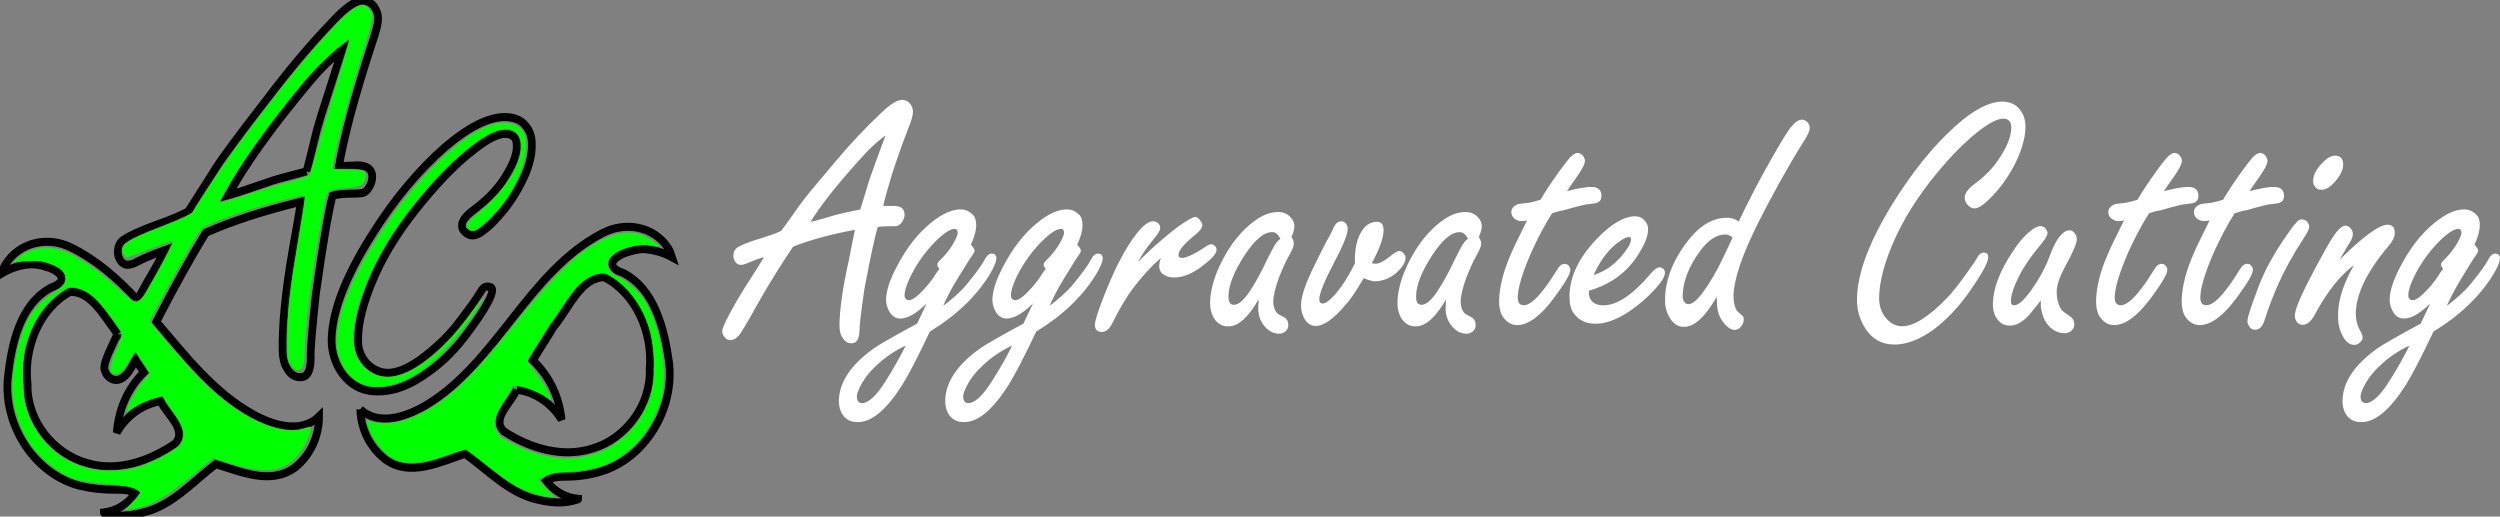 <?xml version="1.0" encoding="utf-8"?>
<!-- Generator: Adobe Illustrator 21.0.1, SVG Export Plug-In . SVG Version: 6.00 Build 0)  -->
<svg version="1.1"
	 id="svg2" inkscape:version="0.48.5 r10040" sodipodi:docname="AC logo.pdf" xmlns:cc="http://creativecommons.org/ns#" xmlns:dc="http://purl.org/dc/elements/1.1/" xmlns:inkscape="http://www.inkscape.org/namespaces/inkscape" xmlns:rdf="http://www.w3.org/1999/02/22-rdf-syntax-ns#" xmlns:sodipodi="http://sodipodi.sourceforge.net/DTD/sodipodi-0.dtd" xmlns:svg="http://www.w3.org/2000/svg"
	 xmlns="http://www.w3.org/2000/svg" xmlns:xlink="http://www.w3.org/1999/xlink" x="0px" y="0px" viewBox="0 0 2146.7 443.6"
	 style="enable-background:new 0 0 2146.7 443.6;" xml:space="preserve">
<rect x="0" y="0" width="2146.7" height="443.6" fill="#808080" stroke="none"/>
<style type="text/css">
	.st0{fill:none;stroke:#000000;stroke-width:1.475;}
	.st1{fill:#00FF00;}
	.st2{fill:#FFFFFF;stroke:#FFFFFF;stroke-width:1.5;}
</style>
<sodipodi:namedview  bordercolor="#666666" borderopacity="1.0" id="base" inkscape:current-layer="layer1" inkscape:cx="375" inkscape:cy="376.21429" inkscape:document-units="px" inkscape:pageopacity="0.0" inkscape:pageshadow="2" inkscape:window-height="838" inkscape:window-maximized="1" inkscape:window-width="1600" inkscape:window-x="-8" inkscape:window-y="-8" inkscape:zoom="0.7" pagecolor="#ffffff" showgrid="false">
	</sodipodi:namedview>
<g id="layer1" inkscape:groupmode="layer" inkscape:label="Layer 1">
	<g id="layer1-9" transform="matrix(0.726,0,0,0.753,104.017,214.587)" inkscape:label="Layer 1">
		<g id="g3033" transform="matrix(6.167,0,0,6.195,-4085.236,-11307.49)">
			<path id="path3011" inkscape:connector-curvature="0" class="st0" d="M735.9,1800.8c1.8,0,3.2,0.5,4.1,1.6c0.8,0.9,1.2,2,1.2,3.3
				c0.1,2.3-0.7,5-2.4,7.9c-1.4,2.6-3.3,4.9-5.5,7c-1.5,1.3-2.6,2-3.4,2c-0.6,0-1.1-0.2-1.6-0.7c-0.4-0.3-0.5-0.7-0.5-1.2
				c0-0.8,0.8-1.8,2.4-2.9c2.2-1.6,4-3.3,5.3-5.1c1.9-2.7,2.9-4.9,2.8-6.7c0-0.7-0.2-1.3-0.6-1.6c-0.4-0.3-0.9-0.5-1.6-0.5
				c-1.5,0-3.5,1-6.1,3c-3,2.2-6.1,5.2-9.4,9c-4.2,4.8-7.4,9.5-9.5,14.1c-2.2,4.8-3.3,8.8-3.2,12.1c0,1.6,0.6,2.9,1.6,4
				c1.2,1.2,2.6,1.8,4.2,1.8c2.9-0.1,6.4-2.2,10.7-6.2c1.3-1.2,2.8-3,4.6-5.4c1.2-1.5,1.9-2.6,2.3-3.2c0.4-0.7,0.8-1.1,1.4-1.1
				c0.6,0,0.9,0.2,0.9,0.7c0,1.1-1.4,3.5-4.3,7.3c-2.4,3.2-5,5.8-8,7.8c-3.3,2.3-6.4,3.5-9.4,3.5c-3.1,0.1-5.5-1.1-7.3-3.6
				c-1.1-1.6-1.7-3.4-1.8-5.4c-0.1-5.1,2.4-11.7,7.6-19.6c4.4-6.8,9.2-12.2,14.2-16.4C729,1802.7,732.7,1800.9,735.9,1800.8"/>
			<path id="path3013" inkscape:connector-curvature="0" class="st0" d="M698,1810.8c0.3-1,0.9-3.5,2-7.7c0.3-1.1,1-3.3,2.1-6.5
				c1.1-3.3,2-6,2.7-8.1c-2.1,1.5-4.1,3.4-6.2,5.8c-7.4,8.5-12.6,15.5-15.6,20.9c1.2-0.3,3.7-1.1,7.6-2.4
				C691.6,1812.4,694.1,1811.8,698,1810.8"/>
			<path id="path3015" inkscape:connector-curvature="0" class="st0" d="M738.3,1851c3.5,0.4,6.7,2.5,8.6,5.5
				c-0.4-4.2-2.4-8.1-5.5-10.9c1.3-2.1,2.7-4.1,4-6.2c2.8-3.1,5.1-9.1,9.7-9.1c6.1,3,9.3,10.2,8.7,16.8c0.3,6.7-4.6,12.9-10.9,14.7
				c-5.8,1.8-12,0-17-3.1C733.3,1856.4,737.2,1853.5,738.3,1851"/>
			<path id="path3017" inkscape:connector-curvature="0" class="st0" d="M708.3,1854.6c0.1,3.7,1.9,7.1,4.9,9.3
				c4.7,3.2,10.4,0.4,15.2-1.1c4.5,3.1,8.6,7.4,14.2,8.5c2.3,0.5,4.7,0.7,7,0c0.4-0.1,0.5-0.1,0.5-0.2c-2.4-0.2-4.6-1.4-6.1-3.3
				c0.9-0.7,2.3-0.8,3.8-0.8c2.2,0,4.4-0.3,6.5-0.9c8.6-2.4,14.4-11.6,13.2-20.3c-0.9-6.1-2.8-13.4-8.8-16.3
				c-3.8-1.2-1.6-3.1,0.8-3.8c0.9-0.3,1.9-0.5,2.9-0.6c2,0.1,4,0.6,5.7,1.5c-0.2-0.6-0.4-1.1-0.7-1.6c-2.8-4.2-8.4-5-12.7-2.8
				c-14.2,7.1-20.1,23.7-33.7,31.6C717.3,1855.9,711.9,1857.8,708.3,1854.6"/>
			<path id="path3019" inkscape:connector-curvature="0" class="st0" d="M661.8,1840.8c-2.6-3.2-5.1-8-9.2-7.8
				c-6,3.2-8.9,10.5-8.1,17.1c-0.1,6.7,5,12.7,11.4,14.4c5.9,1.7,12-0.4,16.9-3.6c2.4-2.5-1.6-5.3-2.8-7.8c-3.5,0.6-6.6,2.7-8.4,5.8
				c0.3-4.2,2.1-8.2,5.2-11.1c-0.5-0.8-1.1-1.5-1.6-2.3c-0.2,0.3-0.3,0.5-0.5,0.9c-1,1.8-2,2.8-3.2,2.8c-0.6,0-1.1-0.2-1.6-0.7
				c-0.4-0.4-0.6-0.9-0.7-1.4c0-0.1,0-0.1,0-0.2c0-0.2,0.1-0.4,0.1-0.7c0.2-0.7,0.5-1.4,0.8-2.1c0.4-0.9,0.9-1.8,1.3-2.7
				C661.7,1841.2,661.8,1841,661.8,1840.8"/>
			<path id="path3025" inkscape:connector-curvature="0" class="st0" d="M665.4,1834.3c-3.7-3.8-7.7-7.2-12.6-9.5
				c-4.4-2.1-9.9-1-12.6,3.2c-0.3,0.5-0.5,1-0.7,1.6c1.7-1,3.7-1.6,5.7-1.7c1,0,2,0.2,2.9,0.5c2.4,0.6,4.7,2.5,0.9,3.8
				c-6,3.1-7.6,10.4-8.3,16.6c-0.9,8.8,5.2,17.8,13.9,19.9c2.2,0.5,4.3,0.7,6.6,0.7c1.5,0,3,0,3.9,0.7c-1.4,2-3.6,3.2-6,3.5
				c0,0.1,0.1,0.1,0.5,0.2c2.3,0.6,4.7,0.4,7-0.2c5.6-1.2,9.6-5.7,14-8.9c4.8,1.4,10.6,3.9,15.2,0.6c2.9-2.2,4.6-5.7,4.6-9.4
				c-3.5,3.3-9,1.6-12.7-0.4c-7.5-4-12.9-10.7-18.5-17l0.1-0.2c3.4-6.3,6.5-11.7,9.4-16.2c4.9-2.1,11-4,18.2-5.7
				c-0.3,2.1-0.9,5.1-1.6,9c-1.4,7.7-2,13.9-1.9,18.4c0,1.3,0.3,2.4,0.8,3.2c0.6,1.1,1.5,1.7,2.6,1.7c1.4,0,2-1.2,2-3.6
				c-0.1-1.4,0.3-5.4,1-11.8c1.4-9.6,2.5-15.6,3.2-18c0.9-0.3,2.3-0.4,4.1-0.4c0.9,0,1.4-0.1,1.6-0.1c0.5-0.1,1-0.5,1.3-1.1
				c0.4-0.6,0.6-1.3,0.6-1.9c0-1.4-1-2.1-2.9-2.1c-0.6,0-1.4,0.1-2.3,0.1c-0.2,0-0.6,0.1-1.2,0.1c0.4-2.2,1.1-5.3,2.2-9.4
				c1.3-4.6,2.7-9,4.1-13.1c0.8-2.3,1.3-3.9,1.2-4.9c0-0.8-0.3-1.4-0.8-2.1c-0.6-0.7-1.4-1-2.2-1c-1.4,0-3.3,1.3-5.8,3.9
				c-4.3,4.3-8.4,9-12.4,14.1c-5.6,6.9-8.9,11.2-10.1,13.1c-2.8,4.2-4.5,6.8-5.1,7.7c-1.4,0.7-3.3,1.5-5.7,2.3
				c-3.2,1.1-5.5,2.1-6.7,2.9c-0.8,0.5-1.1,1.3-1.1,2.4c0,0.5,0.2,0.9,0.4,1.3c0.4,0.6,0.9,0.9,1.5,0.9c0.5,0,1.2-0.2,1.9-0.6
				c1.6-0.8,3.3-1.4,5.3-2.1c-0.6,1.1-1.4,2.4-2.4,4.1c-0.9,1.5-1.8,3-2.7,4.6c-0.1,0.2-0.2,0.4-0.3,0.6
				C665.4,1834.2,665.4,1834.3,665.4,1834.3"/>
		</g>
	</g>
	<path id="path3044" inkscape:connector-curvature="0" class="st1" d="M113.5,431.5c3.7-3.8,6.8-7.6,6.8-8.5c0-3.3-11.2-6.1-30-7.6
		c-10.6-0.8-22.1-2.5-25.5-3.7c-15.8-5.6-33.7-20.8-42.3-36c-10.9-19.2-14.1-39.2-10.1-63.2c5.6-33.2,15-50.2,34-61.6
		c8.2-4.9,10.5-8.1,9.7-13.5c-0.6-4.6-4.2-7.6-12.8-10.8c-6.7-2.5-10.1-2.9-20.2-2.3L11,224.9l4.9-4.1c12.3-10.3,30.3-11.1,46.8-2
		c13.8,7.6,25,15.9,38.9,28.8c17.7,16.5,16.4,17,33.5-14c7.8-14.1,13.7-26,13.2-26.5s-9.1,2.4-19.2,6.5s-19.1,7.4-20,7.4
		s-2.4-1.5-3.3-3.4c-3.3-7.3,2.5-11.5,32.1-22.9c18.4-7.1,28.1-11.8,28.1-13.5c0-0.6,7.9-13,17.5-27.5
		C217.7,102.5,280.8,24.6,300,9.9c9-6.9,12.8-7.4,17-2.5c4.5,5.2,4.1,8-7,42.8c-8.8,27.7-21.6,76-23.4,88.2l-1,6.8h12.8
		c14.1,0,17.1,1.5,15.5,7.7c-1.5,6-4.4,7.5-16.1,8.5c-18.2,1.5-16.6-0.2-20.9,22.8c-8.4,45.2-15.3,98.9-15.3,120.2
		c0,13.7-5.4,17.7-12,8.8c-2.8-3.7-3-5.8-2.8-25.7c0.2-22.8,1.9-37.5,9.9-85.5c2.7-16.2,4.9-30.8,4.9-32.3c0-2.6-1.3-2.4-20.9,2.7
		c-22.9,6-41.2,12-57.3,18.7c-10.3,4.3-10.4,4.4-17.7,16.6c-9,15.3-36.9,66.6-36.9,68c0,1.7,32.7,39.1,44.3,50.8
		c31.3,31.4,67.7,48.4,88.4,41.1c2.5-0.9,4.9-1.2,5.4-0.8c1.5,1.5-3.9,14.6-8.8,21.3c-12.7,17.3-28,19.7-61,9.5l-13.9-4.3
		l-16.8,13.9c-24.9,20.7-36.4,27.1-53.2,29.9l-6.4,1.1L113.5,431.5L113.5,431.5z M120.7,400.1c12.8-4.1,32.4-15.2,34.6-19.4
		c4.3-8.3,2.8-13.7-9.1-30.8l-7-10.1l-9.4,3.1c-5.1,1.7-12.1,5-15.4,7.2l-6.1,4l1-3.8c1.3-5.3,8.5-17.4,14.4-24.4l4.9-5.8l-5.8-8.9
		c-3.2-4.9-6.2-8.9-6.7-8.9s-2.7,3.2-4.9,7.1c-5.2,9.3-10.3,13.4-14.2,11.3c-3.7-2-2.9-7.4,3.1-21c2.4-5.5,4.4-11.3,4.4-12.8
		c0-3.6-16.6-25.6-24.4-32.3c-5.8-4.9-13.1-8-18.9-8.1c-3.4,0-13.1,6.8-19.8,13.8c-7.9,8.3-13.7,18.5-17.9,31.2
		c-3.3,10.1-3.8,13.7-3.8,30.7c0,15.7,0.6,21.2,3.1,29.3c8.8,28.6,32.6,48.6,62,51.9C95.8,404.8,110.8,403.3,120.7,400.1
		L120.7,400.1L120.7,400.1z M211.7,166.9c11.4-3.8,27.6-8.7,36.1-10.9c8.5-2.2,16.2-4.8,17.3-5.6c1-0.9,4-9.9,6.6-20.1
		c2.6-10.2,10.1-35.9,16.7-57s11.8-39,11.6-39.6c-0.8-2.3-29.1,24-40.9,38.1c-17.4,20.7-45.3,58.3-55.3,74.5
		c-14.9,24.1-16.8,27.6-14.6,27.6C190.2,173.8,200.4,170.7,211.7,166.9z"/>
	<path id="path3046" inkscape:connector-curvature="0" class="st1" d="M310.6,329.5c-12.8-5.8-21.8-21-21.7-36.9
		c0.1-25,14.8-59.7,43-101c26-38.2,58.1-70,82.3-81.6c15.8-7.6,30.4-5.9,35.5,3.9c6.2,12-1.4,38.4-17.2,59.8
		c-6.6,8.8-21.2,22.9-24.7,23.8c-4,1-8-2.2-6.7-5.5c0.5-1.2,6.3-6.8,13-12.5c24.3-20.6,38.1-46.9,32.1-61.4
		c-6.6-16-31.2-5.8-63.5,26.4c-40.2,40-68.8,87.2-77.4,127.6c-4.4,20.6-1.8,34.4,8.2,43.8c21.4,20.2,57.6,0.1,95.3-53
		c10.1-14.3,6.6-5.8-4.3,10.3c-12,17.8-33.6,40-46.1,47.4C339.9,331.7,322.3,334.9,310.6,329.5L310.6,329.5z"/>
	<path id="path3048" inkscape:connector-curvature="0" class="st1" d="M457.4,423.4c-12.3-4.2-19.3-8.5-38.8-23.6
		c-8.9-6.9-16.9-13-17.8-13.6s-7.8,1.3-15.4,4c-29.4,10.5-44,9.6-56.7-3.5c-6.1-6.3-11.1-14.8-13.5-22.9c-0.9-3.1-0.7-3.3,2.4-2.4
		c13.7,4,26.3,2,44.2-7c22.9-11.5,42.9-30.4,77-72.9c36.9-45.9,55.6-64.2,77.6-75.7c11.5-6,24-7.9,33.3-4.8
		c5.5,1.8,16.2,8.5,16.2,10.2c0,0.5-3,0.3-6.8-0.4c-15.3-2.9-37.5,6.1-37.5,15.3c0,3.6,5.1,10.7,7.7,10.7c3.8,0,17.7,11.6,22.7,18.8
		c13.7,20,21.4,57.8,16.7,82.8c-1.8,9.7-9.9,26.9-17.1,36.4c-7.3,9.7-22.3,20.8-33.3,24.6c-9.6,3.4-24.8,5.9-36,6
		c-7,0.1-19.3,4.4-19.3,6.8c0,0.7,3,4.2,6.6,7.9l6.6,6.7h-4.9C468.9,426.6,462.5,425.1,457.4,423.4L457.4,423.4L457.4,423.4z
		 M511,389.3c24.3-7.9,44.5-31.1,49.4-56.6c2.5-12.9,1-38.4-3-51c-5.8-18.4-17.4-34.6-31.1-43.3c-6-3.8-7.5-4.2-12.8-3.2
		c-6,1.1-14.6,6.5-19.4,12.1c-8.5,10-41,59.4-41,62.3c0,0.8,2.9,5,6.4,9.4c9.5,11.6,17.9,29.3,11,23.1c-3.9-3.5-17.5-9.3-23.9-10.2
		l-5.7-0.8l-6.8,10.8c-9.1,14.4-10.9,21.1-7.5,28.1c2.1,4.4,4.6,6.3,15.6,11.7C467.4,393.9,489.3,396.3,511,389.3L511,389.3
		L511,389.3z"/>
	<path id="path3021" inkscape:connector-curvature="0" class="st2" d="M735.1,196.4c-21.8,4-39.8,8.9-54.6,14.8
		c-8.9,13.3-19,29-29.7,47.8l-7.7,13.8c-1.4,2.3-3.5,6.1-6.3,10.5c-3,5.4-6.3,8-9.6,8c-1.9,0-3.3-0.7-4.4-2.3
		c-1.2-1.4-1.9-2.8-1.9-4.4c0-2.8,3.7-10.5,11-23.4c4-7,10.1-16.9,18.3-29.5c3-4.9,5.6-8.9,7.5-12.2c-5.9,1.6-11,3.5-15.7,5.6
		c-2.3,0.9-4.2,1.6-5.9,1.6c-1.9,0-3.3-0.9-4.4-2.8c-0.7-1.2-1.2-2.3-1.2-4c0-3.3,1.2-5.6,3.5-7c3.7-2.3,10.5-4.9,20.1-7.7
		c7.3-2.3,12.9-4.2,17.1-6.3c2.1-2.6,7.5-10.1,16.2-22.5c3.7-5.4,14.3-18,31.4-38.2c12.4-14.8,25.3-28.3,38.4-40.7
		c7.7-7.5,13.6-11,17.6-11c2.6,0,4.7,1.2,6.3,3.3c1.4,1.9,2.1,4,2.1,6.3c0,2.8-1.4,7.7-4.2,14.5c-4.7,12.2-9.4,25.1-13.8,38.9
		c-3.7,12.2-6.3,21.5-7.7,28.1c1.6,0,2.8,0,3.5,0c2.8,0,5.2,0,6.8,0c5.6,0,8.2,2.3,8.2,6.8c0,1.9-0.7,3.7-1.9,5.6
		c-1.2,1.9-2.6,2.8-4,3.3c-0.5,0.2-2.1,0.2-4.7,0.2c-5.4,0-9.4,0.2-12.2,0.7c-2.3,7-6.3,25.1-11.7,53.9c-2.8,19.2-4.2,30.9-4.2,35.4
		c-0.2,7.3-2.3,10.8-6.3,10.5c-3.3,0-5.6-1.9-7.5-5.4c-1.4-2.3-1.9-5.6-1.9-9.6c0.2-13.6,2.8-32.1,8-55.3
		C731.9,211.6,733.7,202.7,735.1,196.4 M739.3,180.5c0.9-2.8,3.3-10.5,7-22.9c0.9-3.3,3.3-9.6,6.8-19.4c3.7-10.1,6.6-18,8.9-23.9
		c-6.3,4.2-12.6,9.6-19.2,16.6c-22.9,24.8-39.1,45.2-48.5,60.9c3.5-0.9,11.2-2.8,22.7-6.3C720.4,184.5,727.9,182.8,739.3,180.5
		 M808,265c10.3-7.5,18-14.5,22.9-20.6c7.5-9.1,12.9-16.4,15.9-22.2c1.6-2.6,3-3.7,4.7-3.7c2.3,0,3.5,1.2,3.3,3.5
		c0,2.6-1.9,7-5.6,13.3c-11.5,18.7-28.6,35.1-51.3,48.9c-10.8,22.7-18.7,37.9-23.9,46.1c-13.6,21.3-26,31.6-37.7,31.4
		c-6.1,0-10.5-2.6-13.1-7.7c-1.4-2.8-2.1-6.1-2.1-9.8c0.2-15.7,10.1-30.4,29.5-44.3c3-2.3,15.5-9.6,37.5-21.5
		c4.4-9.1,7.7-16.4,10.1-21.5c-10.1,10.8-18.5,15.9-25.1,15.9c-4,0-7.3-2.3-9.4-6.8c-1.4-2.8-2.1-5.9-2.1-8.9
		c0.2-7.3,3-16.2,8.9-27.4c8.2-15.9,18-28.6,29.5-37.9c9.6-7.7,18-11.5,25.3-11.2c3.7,0,6.8,1.6,9.6,4.4c1.9,1.9,2.6,4.7,2.6,8.4
		c0,4.4-1.6,10.3-4.7,16.9c2.1,2.1,3.3,4,3.3,4.9c0,0.7-0.5,1.6-1.4,3c-2.6,3.5-6.8,10.5-12.9,20.4C816.4,247,811.9,255.9,808,265
		 M807.5,230.6c-1.4-1.4-1.9-2.6-1.9-3.3c0-0.9,0.7-2.1,2.1-3.3c4.9-4.7,8.7-9.6,11.7-14.8c2.3-4,3.7-7.3,3.7-9.4c0-2.6-1.2-4-3.5-4
		c-4,0-10.1,4-17.8,11.9c-9.1,9.4-16.4,20.1-21.8,31.8c-2.6,5.9-4,10.5-4,13.6c0,1.9,0.2,3,1.2,4c0.7,0.9,1.9,1.4,3.3,1.4
		c3.3,0,8-3.5,14.3-10.5c4-4.4,7.3-8.9,9.8-13.1C806.8,232.2,807.5,230.6,807.5,230.6 M779.4,295.2c-12.6,5.4-23.9,13.6-33.7,24.6
		c-4.4,5.2-7.7,10.8-9.8,16.4c-0.7,1.9-0.9,3.3-0.9,4.4c0,1.4,0.2,2.3,0.7,3.5c0.9,1.9,2.6,2.8,4.4,2.8c5.9,0,12.9-6.3,21.1-19.4
		C768.2,316.3,774.2,305.5,779.4,295.2 M899.3,265c10.3-7.5,18-14.5,22.9-20.6c7.5-9.1,12.9-16.4,15.9-22.2c1.6-2.6,3-3.7,4.7-3.7
		c2.3,0,3.5,1.2,3.3,3.5c0,2.6-1.9,7-5.6,13.3c-11.5,18.7-28.6,35.1-51.3,48.9c-10.8,22.7-18.7,37.9-23.9,46.1
		c-13.6,21.3-26,31.6-37.7,31.4c-6.1,0-10.5-2.6-13.1-7.7c-1.4-2.8-2.1-6.1-2.1-9.8c0.2-15.7,10.1-30.4,29.5-44.3
		c3-2.3,15.5-9.6,37.5-21.5c4.4-9.1,7.7-16.4,10.1-21.5c-10.1,10.8-18.5,15.9-25.1,15.9c-4,0-7.3-2.3-9.4-6.8
		c-1.4-2.8-2.1-5.9-2.1-8.9c0.2-7.3,3-16.2,8.9-27.4c8.2-15.9,18-28.6,29.5-37.9c9.6-7.7,18-11.5,25.3-11.2c3.7,0,6.8,1.6,9.6,4.4
		c1.9,1.9,2.6,4.7,2.6,8.4c0,4.4-1.6,10.3-4.7,16.9c2.1,2.1,3.3,4,3.3,4.9c0,0.7-0.5,1.6-1.4,3c-2.6,3.5-6.8,10.5-12.9,20.4
		C907.9,247,903.3,255.9,899.3,265 M898.8,230.6c-1.4-1.4-1.9-2.6-1.9-3.3c0-0.9,0.7-2.1,2.1-3.3c4.9-4.7,8.7-9.6,11.7-14.8
		c2.3-4,3.7-7.3,3.7-9.4c0-2.6-1.2-4-3.5-4c-4,0-10.1,4-17.8,11.9c-9.1,9.4-16.4,20.1-21.8,31.8c-2.6,5.9-4,10.5-4,13.6
		c0,1.9,0.2,3,1.2,4s1.9,1.4,3.3,1.4c3.3,0,8-3.5,14.3-10.5c4-4.4,7.3-8.9,9.8-13.1C898.1,232.2,899,230.6,898.8,230.6 M870.7,295.2
		c-12.6,5.4-23.9,13.6-33.7,24.6c-4.4,5.2-7.7,10.8-9.8,16.4c-0.7,1.9-0.9,3.3-0.9,4.4c0,1.4,0.2,2.3,0.7,3.5
		c0.9,1.9,2.6,2.8,4.4,2.8c5.9,0,12.9-6.3,21.1-19.4C859.7,316.3,865.8,305.5,870.7,295.2 M974.7,228.7c9.6-10.3,20.4-20.1,32.8-30
		c4.4-3.5,9.1-6.8,14-9.6c2.6-1.4,4-2.1,4.7-2.1c1.4,0,2.8,1.2,4.2,3.3c0.9,1.2,1.2,2.3,1.2,3.3c0,1.9-1.9,4.2-5.6,7.3
		c-9.8,8-14.8,13.8-14.8,17.8c0,2.3,1.2,3.5,3.7,3.5c4,0,11.2-3.3,21.3-10.1c1.6-1.2,3.3-1.6,4.2-1.6c0.7,0,1.4,0.5,2.3,1.2
		c0.9,0.9,1.2,1.9,1.2,2.8c0,3-4.2,7.5-12.2,13.6c-8.4,6.3-16.4,9.6-24.1,9.4c-3,0-5.9-0.9-8.4-2.6c-2.1-1.4-3.3-4-3-7.5
		c0-2.6,1.2-5.4,3-8.4c-7.7,5.4-16.6,14.8-26.9,28.1c-6.1,8.2-12.2,18.5-18,30.4c-2.3,4.4-4.9,6.8-8.2,6.8c-3.5,0-5.2-1.9-5.2-5.4
		c0-3.3,3-12.4,8.7-26.9c8.7-21.8,17.3-38.4,26.5-50.3c5.6-7.3,10.3-11,14-11c1.2,0,2.3,0.5,3.5,1.2c1.2,0.9,1.9,2.3,1.9,3.7
		s-0.9,3.5-3,6.1c-0.5,0.5-3,3.7-7.7,9.8C980.5,217.3,977,223.1,974.7,228.7 M1081.9,253.8c-3.3,5.6-6.3,10.5-9.6,14.5
		c-6.1,7.7-12.2,11.5-18,11.2c-5.2,0-9.1-2.8-11.9-7.7c-1.6-3.3-2.6-7.3-2.6-11.7c0.2-11,3.7-23.2,10.5-36.3
		c7.7-14.8,16.9-25.8,27.4-33.5c7-5.2,13.6-7.5,19.9-7.5c4,0,7.3,1.4,9.8,4c2.3,2.3,3.3,4.9,3.3,7.7c0,2.1-0.9,5.2-2.6,9.1
		c1.4,2.1,2.1,4,2.1,5.6c0,2.1-1.4,5.4-4.2,10.3c-2.8,4.9-5.6,11.2-8.7,19.2c-3,8.4-4.7,15.2-4.7,20.4c0,4.2,1.2,7.7,3.5,10.3
		c0.7,0.7,2.6,1.9,5.9,3.5c2.3,1.2,3.5,3.3,3.5,6.3c0,1.9-0.7,3.5-2.1,4.7s-3,1.9-4.9,1.9c-5.2,0-9.6-2.6-13.1-7.5
		c-3-4-4.4-8.9-4.2-14.8C1081.2,261.5,1081.5,258.2,1081.9,253.8 M1100.4,205.1c-1.2-2.1-2.3-3.7-3.7-4.9c-1.4-1.2-2.8-1.6-4.2-1.6
		c-7.3-0.2-15.2,6.3-23.9,19.4c-9.6,14.5-14.5,26.7-14.5,36.8c0,2.6,0.5,4.4,1.2,5.6c0.9,1.4,2.3,1.9,4.2,2.1
		c4.7,0,10.1-4.9,16.2-15c3.5-5.4,8-13.6,13.1-24.4c3.5-7,5.9-11.7,7.5-13.8C1097.1,208.1,1098.6,206.7,1100.4,205.1 M1170.7,237.9
		c-6.1,10.3-11,18-15.5,22.9c-10.3,12.4-19,18.5-25.8,18.3c-4,0-7.3-2.6-9.4-7.3c-1.4-3-2.1-6.3-2.1-9.6c0-6.6,3-15.9,8.7-28.3
		c5.2-10.8,9.4-19.2,12.6-25.3c2.6-4.4,4-7.3,4.7-8.7c1.2-2.6,2.1-4.7,3-6.1c1.2-2.1,3-3,5.2-3c1.2,0,2.1,0.5,3,1.6
		c0.9,1.2,1.4,2.6,1.4,4.2c0,4.4-4,14.3-12.2,29.7c-8,15.2-11.9,25.3-12.2,30.2c0,3.3,1.2,4.7,3.5,4.9c4,0,10.1-5.4,17.8-16.4
		c3.5-4.9,7-11.2,10.8-18.7c0-2.6,0-4.4,0-5.6c0.2-7.5,1.6-13.8,4.2-19.2c3.5-7,8.2-10.3,14-10.3c3.3,0,4.9,2.1,4.9,6.3
		c0,6.6-3.5,16.4-10.5,29c1.9,0.5,3.5,0.7,4.4,0.7c3,0,7.3-1.9,12.4-6.1c4-3.3,6.8-4.9,8-4.9c0.9,0,2.1,0.7,3.3,2.1
		c0.9,1.2,1.2,2.1,1.2,3.3c0,3.5-2.6,7.5-7.3,11.9c-5.6,4.9-11.9,7.3-19,7.3C1177.5,240.4,1174.2,239.5,1170.7,237.9 M1242.8,253.8
		c-3.3,5.6-6.3,10.5-9.6,14.5c-6.1,7.7-12.2,11.5-18,11.2c-5.2,0-9.1-2.8-11.9-7.7c-1.6-3.3-2.6-7.3-2.6-11.7
		c0.2-11,3.7-23.2,10.5-36.3c7.7-14.8,16.9-25.8,27.4-33.5c7-5.2,13.6-7.5,19.9-7.5c4,0,7.3,1.4,9.8,4c2.3,2.3,3.3,4.9,3.3,7.7
		c0,2.1-0.9,5.2-2.6,9.1c1.4,2.1,2.1,4,2.1,5.6c0,2.1-1.4,5.4-4.2,10.3c-2.8,4.9-5.6,11.2-8.7,19.2c-3,8.4-4.7,15.2-4.7,20.4
		c0,4.2,1.2,7.7,3.5,10.3c0.7,0.7,2.6,1.9,5.9,3.5c2.3,1.2,3.5,3.3,3.5,6.3c0,1.9-0.7,3.5-2.1,4.7s-3,1.9-4.9,1.9
		c-5.2,0-9.6-2.6-13.1-7.5c-3-4-4.4-8.9-4.2-14.8C1242.1,261.5,1242.3,258.2,1242.8,253.8 M1261.5,205.1c-1.2-2.1-2.3-3.7-3.7-4.9
		c-1.4-1.2-2.8-1.6-4.2-1.6c-7.3-0.2-15.2,6.3-23.9,19.4c-9.6,14.5-14.5,26.7-14.5,36.8c0,2.6,0.5,4.4,1.2,5.6
		c0.9,1.4,2.3,1.9,4.2,2.1c4.7,0,10.1-4.9,16.2-15c3.5-5.4,8-13.6,13.1-24.4c3.5-7,5.9-11.7,7.5-13.8
		C1258,208.1,1259.4,206.7,1261.5,205.1 M1332.2,182.6c-6.3,9.8-12.2,21.1-17.8,33.3c-7.7,17.6-11.7,30.7-11.9,39.3
		c0,2.6,0.5,4.4,1.4,5.6c0.9,1.4,2.6,1.9,4.4,2.1c4.7,0,10.5-4.4,17.6-13.6c4.4-5.6,8.2-11.5,11.7-17.1c1.9-3.3,3.7-4.9,5.9-4.9
		c1.2,0,2.3,0.5,3,1.4s1.2,1.9,1.2,2.8c0,3.7-4.9,11.7-14.3,24.4c-11.2,15-21.5,22.5-30.7,22.5c-4.9,0-8.9-2.6-11.9-7.3
		c-1.9-3-2.8-7.3-2.8-12.6c0.2-11.9,3.7-26,10.8-41.7c1.6-4,6.3-13.3,13.8-28.6c-2.6,0.7-4.4,0.9-5.9,0.9c-2.1,0-3.7-0.5-5.2-1.6
		c-2.1-1.4-3-3.3-3-5.2c0-2.6,1.4-4.4,4.2-5.9c0.7-0.5,4.2-0.9,10.5-1.6c2.3-0.5,5.6-1.2,10.1-2.6c3.5-6.1,8.9-14.5,16.6-25.1
		c4.2-5.9,7.3-9.6,8.9-11.5c2.3-2.3,4.4-3.7,6.1-3.5c1.2,0,2.6,0.7,3.7,2.1c1.2,1.4,1.6,2.6,1.6,4c0,2.6-2.8,7.7-8.2,15.2
		c-3.5,4.9-6.3,8.9-8,11.9c10.5-2.8,18.3-4.2,22.7-4c5.2,0,7.7,2.3,7.7,7c0,2.3-0.9,4-2.8,4.9c-0.9,0.5-3.5,0.9-7.5,1.4
		c-1.6-0.2-8.9,1.6-21.5,5.2C1339,180.3,1335.8,181.4,1332.2,182.6 M1363.6,249.1v2.6c0,2.1,0.5,4,1.4,5.6c2.3,3.7,6.1,5.6,11.7,5.6
		c11.9,0.2,25.8-9.1,41.7-27.9c2.8-3.3,5.2-4.9,7-4.7c0.9,0,1.9,0.5,2.8,1.6c0.5,0.7,0.9,1.6,0.7,2.3c0,4-4.7,10.3-14,19.4
		c-7.3,7-15,12.9-23.2,17.3s-15.7,6.6-22.7,6.3c-7-0.2-12.6-2.8-16.6-8c-2.8-3.5-4-8.4-4-14.8c0.2-16.9,8.2-33,23.4-48.9
		c12.4-12.9,23.4-19.2,32.5-19c2.6,0,4.7,0.9,6.6,2.6c2.3,2.1,3.7,4.9,3.5,8.2c0,5.2-2.6,11.7-7.3,19.2
		C1397.6,232.7,1383.1,243.5,1363.6,249.1 M1366.9,237.6c6.8-2.3,11.9-4.9,15.9-7.7c6.8-5.2,12.2-11.2,16.2-17.8
		c1.4-2.3,2.1-4.4,2.3-6.3c0-1.9-0.9-3-2.6-3c-2.6,0-6.1,1.9-10.8,5.6C1379.5,214.9,1372.5,224.8,1366.9,237.6 M1493.3,191.3
		c9.8-20.6,19.2-38.4,27.9-53.6c8.4-14.8,14-24.1,17.1-27.9c3.3-4.2,6.3-6.3,9.1-6.3c1.6,0,2.8,0.7,4.2,2.1c1.2,1.4,1.6,2.8,1.6,4.2
		c0,2.3-1.6,6.1-5.2,11.5c-14.3,22.9-27.2,46.4-39.1,70c-13.8,27.6-20.8,48.5-21.1,62.3c0,5.6,0.9,10.1,2.8,13.3
		c0.5,0.7,2.1,2.3,5.2,4.9c0.5,0.5,0.9,1.4,0.7,3c0,1.9-0.9,3.7-2.3,5.4c-1.4,1.6-3,2.3-4.9,2.3c-2.1,0-4.7-1.4-7.3-4.2
		c-3.7-4-5.9-8.7-6.6-13.8c-0.2-2.1-0.5-6.3-0.7-12.2c-10.3,18.5-19.9,27.9-29,27.6c-5.2,0-9.4-3.3-12.4-9.4
		c-2.1-4.2-3-8.7-2.8-13.8c0.2-15.5,5.9-30.9,17.1-46.4c11-15.2,22.7-22.7,35.1-22.5C1486.3,187.5,1489.8,188.7,1493.3,191.3
		 M1488.4,203.4c-2.6-1.9-4.7-2.8-6.6-2.8c-8-0.2-15.7,4.9-22.9,15c-9.6,13.1-14.5,26-14.8,38.4c0,1.4,0.2,2.8,0.7,4.2
		c1.2,2.6,2.8,3.7,5.2,3.7c3.3,0,7.5-3.3,12.4-9.8c6.6-8.9,12.6-19.2,18.3-31.4c1.9-4.2,4-8.2,5.9-12.4c0,0,0.5-0.9,1.4-2.8
		L1488.4,203.4 M1720,88c6.3,0.2,11.2,2.6,14.5,7.5c2.8,3.7,4,8.4,4,13.8c-0.2,9.6-3.5,20.6-9.8,32.8c-5.6,10.5-12.4,19.9-20.8,28.1
		c-5.4,5.4-9.6,8-12.6,8c-2.1,0-3.7-1.2-5.6-3.3c-1.2-1.4-1.9-3.3-1.9-5.2c0-3.5,3-7.5,8.9-11.7c8.2-6.1,15-13.1,19.9-20.4
		c7.3-10.8,11-19.9,11.2-27.4c0-3-0.5-5.4-1.9-6.8c-1.2-1.4-3-2.3-5.6-2.3c-5.2,0-12.6,3.7-22.5,11.5c-11,8.7-22.9,20.6-35.4,35.8
		c-15.9,19.2-27.9,38.4-36.3,57.1c-8.7,19.4-13.1,36.3-13.3,50.1c0,6.6,1.6,12.4,5.4,17.1c4,5.4,8.9,8,14.8,8.2
		c10.3,0.2,23.4-8,39.3-24.4c4.7-4.9,10.5-12.2,17.3-21.8c4.4-6.1,7.3-10.3,8.7-12.9c1.4-2.8,3.3-4.2,5.2-4.2c2.1,0,3,1.2,3,3.3
		c0,4.4-5.6,14.3-16.4,29.7c-9.1,12.9-19,23.2-29.7,31.4c-12.2,8.9-23.7,13.3-34.2,13.1c-11.2-0.2-19.7-5.6-25.5-16.2
		c-3.7-6.8-5.6-14.3-5.4-22.9c0.5-21.5,10.5-48.2,30.4-80.6c17.1-27.4,34.9-49.6,53.6-66.3C1695,94.8,1708.8,87.8,1720,88
		 M1753,255.7c-4.2,5.9-8,10.5-11,14c-5.6,6.3-11.2,9.4-16.6,9.1c-4.7,0-8.2-2.3-10.8-6.8c-1.9-3-2.6-6.8-2.6-11
		c0.2-12.9,5.6-27.4,16.4-43.8c4.9-7.7,9.8-13.6,14.8-17.6c3.7-3.3,6.8-4.7,9.1-4.7c1.4,0,2.6,0.7,3.7,1.9c0.9,1.2,1.4,2.1,1.4,3.3
		c0,1.9-1.9,4.9-5.4,9.1c-8,9.6-14.3,18.5-18.5,26.7c-4.9,9.6-7.5,17.1-7.5,22.5c0,1.4,0.2,2.6,0.7,3.3c0.7,0.7,1.6,1.2,2.8,1.2
		c4.9,0,11.7-7,20.6-21.3c4.7-7.5,8.7-15.7,11.9-24.8c1.9-4.9,4.2-9.4,7-13.1c2.8-3.5,5.4-5.2,8-5.2c1.4,0,2.8,0.7,3.7,2.1
		c1.2,1.4,1.9,3,1.9,4.7c0,3.5-3.5,11.5-10.3,23.9c-4.7,8.7-7,15.7-7,21.5c0,6.1,1.4,11.5,4.4,15.9c0.9,1.2,3.5,3,7.7,5.9
		c2.1,1.4,3,3.5,3,6.3c0,1.9-0.7,3.3-2.3,4.7c-1.4,1.2-3.3,1.9-5.4,1.9c-4.7,0-9.1-2.1-12.9-6.1c-3.5-3.7-5.6-8.9-6.6-15.7
		C1753.3,262.5,1753,259.9,1753,255.7 M1844.8,182.6c-6.3,9.8-12.2,21.1-17.8,33.3c-7.7,17.6-11.7,30.7-11.9,39.3
		c0,2.6,0.5,4.4,1.4,5.6c0.9,1.4,2.6,1.9,4.4,2.1c4.7,0,10.5-4.4,17.6-13.6c4.4-5.6,8.2-11.5,11.7-17.1c1.9-3.3,3.7-4.9,5.9-4.9
		c1.2,0,2.3,0.5,3,1.4s1.2,1.9,1.2,2.8c0,3.7-4.9,11.7-14.3,24.4c-11.2,15-21.5,22.5-30.7,22.5c-4.9,0-8.9-2.6-11.9-7.3
		c-1.9-3-2.8-7.3-2.8-12.6c0.2-11.9,3.7-26,10.8-41.7c1.6-4,6.3-13.3,13.8-28.6c-2.6,0.7-4.4,0.9-5.9,0.9c-2.1,0-3.7-0.5-5.2-1.6
		c-2.1-1.4-3-3.3-3-5.2c0-2.6,1.4-4.4,4.2-5.9c0.7-0.5,4.2-0.9,10.5-1.6c2.3-0.5,5.6-1.2,10.1-2.6c3.5-6.1,8.9-14.5,16.6-25.1
		c4.2-5.9,7.3-9.6,8.9-11.5c2.3-2.3,4.4-3.7,6.1-3.5c1.2,0,2.6,0.7,3.7,2.1s1.6,2.6,1.6,4c0,2.6-2.8,7.7-8.2,15.2
		c-3.5,4.9-6.3,8.9-8,11.9c10.5-2.8,18.3-4.2,22.7-4c5.2,0,7.7,2.3,7.7,7c0,2.3-0.9,4-2.8,4.9c-0.9,0.5-3.5,0.9-7.5,1.4
		c-1.6-0.2-8.9,1.6-21.5,5.2C1851.6,180.3,1848.1,181.4,1844.8,182.6 M1918.3,182.6c-6.3,9.8-12.2,21.1-17.8,33.3
		c-7.7,17.6-11.7,30.7-11.9,39.3c0,2.6,0.5,4.4,1.4,5.6c0.9,1.4,2.6,1.9,4.4,2.1c4.7,0,10.5-4.4,17.6-13.6
		c4.4-5.6,8.2-11.5,11.7-17.1c1.9-3.3,3.7-4.9,5.9-4.9c1.2,0,2.3,0.5,3,1.4s1.2,1.9,1.2,2.8c0,3.7-4.9,11.7-14.3,24.4
		c-11.2,15-21.5,22.5-30.7,22.5c-4.9,0-8.9-2.6-11.9-7.3c-1.9-3-2.8-7.3-2.8-12.6c0.2-11.9,3.7-26,10.8-41.7
		c1.6-4,6.3-13.3,13.8-28.6c-2.6,0.7-4.4,0.9-5.9,0.9c-2.1,0-3.7-0.5-5.2-1.6c-2.1-1.4-3-3.3-3-5.2c0-2.6,1.4-4.4,4.2-5.9
		c0.7-0.5,4.2-0.9,10.5-1.6c2.3-0.5,5.6-1.2,10.1-2.6c3.5-6.1,8.9-14.5,16.6-25.1c4.2-5.9,7.3-9.6,8.9-11.5c2.3-2.3,4.4-3.7,6.1-3.5
		c1.2,0,2.6,0.7,3.7,2.1s1.6,2.6,1.6,4c0,2.6-2.8,7.7-8.2,15.2c-3.5,4.9-6.3,8.9-8,11.9c10.5-2.8,18.3-4.2,22.7-4
		c5.2,0,7.7,2.3,7.7,7c0,2.3-0.9,4-2.8,4.9c-0.9,0.5-3.5,0.9-7.5,1.4c-1.6-0.2-8.9,1.6-21.5,5.2
		C1925.1,180.3,1921.9,181.4,1918.3,182.6 M1976.9,189.2c1.6,0,3,0.7,4,2.1c0.7,1.2,1.2,2.1,1.2,3.3c0,1.9-1.4,4.7-4.2,8.9
		c-10.1,15.7-17.3,28.8-21.8,39.1c-4.7,10.5-8.9,21.3-12.4,32.5c-1.6,4.9-4,7.3-7.3,7.3c-1.9,0-3.5-0.9-4.4-2.6
		c-0.9-1.4-1.6-2.8-1.4-4.2c0-3,3.3-12.9,9.6-29.5c4.9-13.1,12.9-27.9,23.9-43.6c3.5-5.2,6.1-8.7,8-10.5
		C1973.4,189.9,1975.2,188.9,1976.9,189.2 M2005,134.4c4.2,0,6.3,2.3,6.3,7c0,4.2-2.3,8.7-6.6,13.8c-4,4.7-8,7.3-11.7,7
		c-1.9,0-3.3-0.7-4.4-2.1c-1.2-1.4-1.6-2.8-1.6-4.7c0-4.7,2.6-9.8,7.7-15C1998.7,136.2,2001.9,134.4,2005,134.4 M2006.2,226.9
		c1.2-1.2,2.6-2.3,3.5-3.5c20.1-19.9,33.7-29.7,40.5-29.7c3.7,0,5.6,2.3,5.4,6.6c0,3-1.9,6.6-5.2,10.5
		c-18.5,21.8-27.9,41.2-28.3,58.1c0,5.4,1.2,10.8,4,15.7c1.4,2.3,1.9,4.2,1.9,5.4c0,1.2-0.7,2.3-1.9,3.3c-1.2,1.4-2.8,2.1-4.4,2.1
		c-4,0-7.3-2.8-9.8-8c-2.6-4.9-3.7-10.8-3.5-17.8c0.2-13.3,5.4-28.1,15.2-44.3c-13.1,8.4-25.3,23.4-37,45.2c-3,5.2-6.1,7.7-9.4,7.7
		c-1.6,0-3-0.7-4-1.9c-1.4-1.4-1.9-3.3-1.9-5.4c0-5.4,6.1-19.2,18.3-41.9c6.6-12.2,11.5-21.1,15.2-26.5s6.8-8,9.4-8
		c1.2,0,2.3,0.7,3.5,1.9c1.4,1.4,1.9,3,1.9,4.7c0,2.1-1.4,5.4-4.2,9.4C2012,216.6,2008.5,221.9,2006.2,226.9 M2099.1,265
		c10.3-7.5,18-14.5,22.9-20.6c7.5-9.1,12.9-16.4,15.9-22.2c1.6-2.6,3-3.7,4.7-3.7c2.3,0,3.5,1.2,3.3,3.5c0,2.6-1.9,7-5.6,13.3
		c-11.5,18.7-28.6,35.1-51.3,48.9c-10.8,22.7-18.7,37.9-23.9,46.1c-13.6,21.3-26,31.6-37.7,31.4c-6.1,0-10.5-2.6-13.1-7.7
		c-1.4-2.8-2.1-6.1-2.1-9.8c0.2-15.7,10.1-30.4,29.5-44.3c3-2.3,15.5-9.6,37.5-21.5c4.4-9.1,7.7-16.4,10.1-21.5
		c-10.1,10.8-18.5,15.9-25.1,15.9c-4,0-7.3-2.3-9.4-6.8c-1.4-2.8-2.1-5.9-2.1-8.9c0.2-7.3,3-16.2,8.9-27.4
		c8.2-15.9,18-28.6,29.5-37.9c9.6-7.7,18-11.5,25.3-11.2c3.7,0,6.8,1.6,9.6,4.4c1.9,1.9,2.6,4.7,2.6,8.4c0,4.4-1.6,10.3-4.7,16.9
		c2.1,2.1,3.3,4,3.3,4.9c0,0.7-0.5,1.6-1.4,3c-2.6,3.5-6.8,10.5-12.9,20.4C2107.8,247,2103.1,255.9,2099.1,265 M2098.7,230.6
		c-1.4-1.4-1.9-2.6-1.9-3.3c0-0.9,0.7-2.1,2.1-3.3c4.9-4.7,8.7-9.6,11.7-14.8c2.3-4,3.7-7.3,3.7-9.4c0-2.6-1.2-4-3.5-4
		c-4,0-10.1,4-17.8,11.9c-9.1,9.4-16.4,20.1-21.8,31.8c-2.6,5.9-4,10.5-4,13.6c0,1.9,0.2,3,1.2,4c0.7,0.9,1.9,1.4,3.3,1.4
		c3.3,0,8-3.5,14.3-10.5c4-4.4,7.3-8.9,9.8-13.1C2097.9,232.2,2098.9,230.8,2098.7,230.6 M2070.6,295.2
		c-12.6,5.4-23.9,13.6-33.7,24.6c-4.4,5.2-7.7,10.8-9.8,16.4c-0.7,1.9-0.9,3.3-0.9,4.4c0,1.4,0.2,2.3,0.7,3.5
		c0.9,1.9,2.6,2.8,4.4,2.8c5.9,0,12.9-6.3,21.1-19.4C2059.5,316.3,2065.6,305.5,2070.6,295.2"/>
</g>
</svg>
